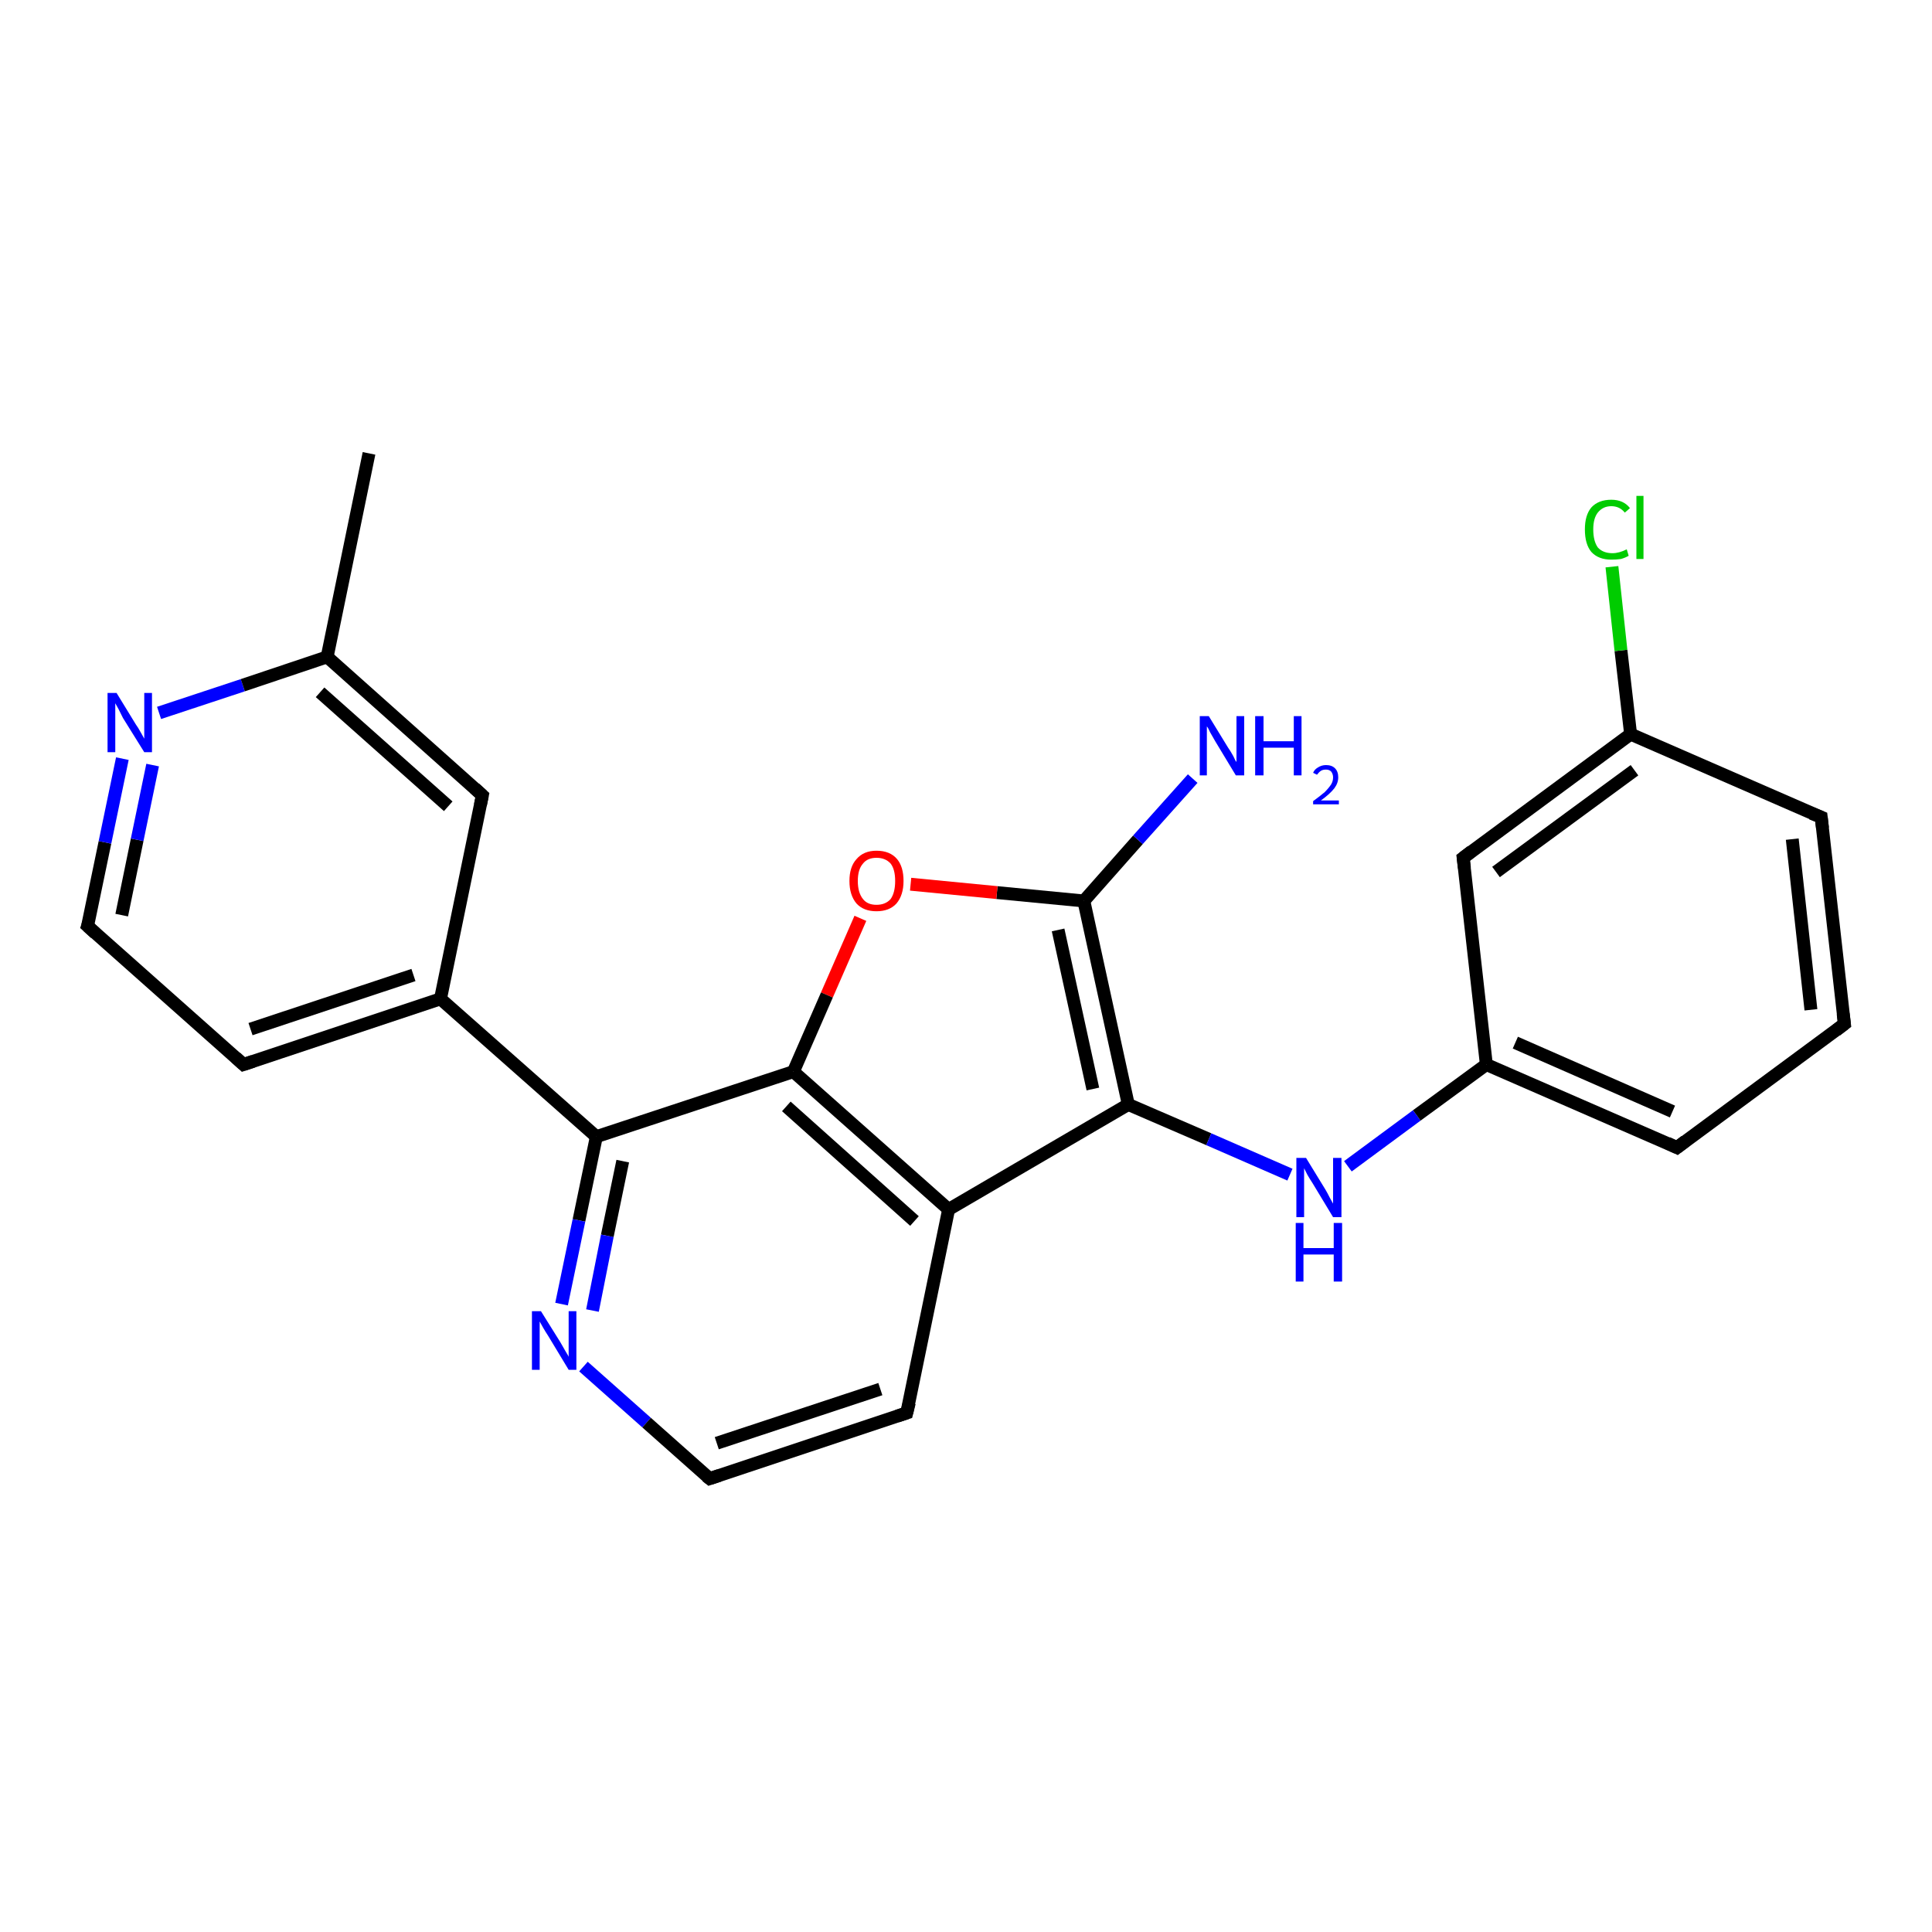 <?xml version='1.0' encoding='iso-8859-1'?>
<svg version='1.1' baseProfile='full'
              xmlns='http://www.w3.org/2000/svg'
                      xmlns:rdkit='http://www.rdkit.org/xml'
                      xmlns:xlink='http://www.w3.org/1999/xlink'
                  xml:space='preserve'
width='300px' height='300px' viewBox='0 0 300 300'>
<!-- END OF HEADER -->
<rect style='opacity:1.0;fill:#FFFFFF;stroke:none' width='300.0' height='300.0' x='0.0' y='0.0'> </rect>
<path class='bond-0 atom-0 atom-1' d='M 57.3,70.4 L 50.8,102.0' style='fill:none;fill-rule:evenodd;stroke:#000000;stroke-width:2.0px;stroke-linecap:butt;stroke-linejoin:miter;stroke-opacity:1' />
<path class='bond-1 atom-1 atom-2' d='M 50.8,102.0 L 74.9,123.5' style='fill:none;fill-rule:evenodd;stroke:#000000;stroke-width:2.0px;stroke-linecap:butt;stroke-linejoin:miter;stroke-opacity:1' />
<path class='bond-1 atom-1 atom-2' d='M 49.7,107.5 L 69.6,125.2' style='fill:none;fill-rule:evenodd;stroke:#000000;stroke-width:2.0px;stroke-linecap:butt;stroke-linejoin:miter;stroke-opacity:1' />
<path class='bond-2 atom-2 atom-3' d='M 74.9,123.5 L 68.4,155.1' style='fill:none;fill-rule:evenodd;stroke:#000000;stroke-width:2.0px;stroke-linecap:butt;stroke-linejoin:miter;stroke-opacity:1' />
<path class='bond-3 atom-3 atom-4' d='M 68.4,155.1 L 37.8,165.3' style='fill:none;fill-rule:evenodd;stroke:#000000;stroke-width:2.0px;stroke-linecap:butt;stroke-linejoin:miter;stroke-opacity:1' />
<path class='bond-3 atom-3 atom-4' d='M 64.2,151.4 L 38.9,159.8' style='fill:none;fill-rule:evenodd;stroke:#000000;stroke-width:2.0px;stroke-linecap:butt;stroke-linejoin:miter;stroke-opacity:1' />
<path class='bond-4 atom-4 atom-5' d='M 37.8,165.3 L 13.6,143.8' style='fill:none;fill-rule:evenodd;stroke:#000000;stroke-width:2.0px;stroke-linecap:butt;stroke-linejoin:miter;stroke-opacity:1' />
<path class='bond-5 atom-5 atom-6' d='M 13.6,143.8 L 16.3,130.8' style='fill:none;fill-rule:evenodd;stroke:#000000;stroke-width:2.0px;stroke-linecap:butt;stroke-linejoin:miter;stroke-opacity:1' />
<path class='bond-5 atom-5 atom-6' d='M 16.3,130.8 L 19.0,117.8' style='fill:none;fill-rule:evenodd;stroke:#0000FF;stroke-width:2.0px;stroke-linecap:butt;stroke-linejoin:miter;stroke-opacity:1' />
<path class='bond-5 atom-5 atom-6' d='M 18.9,142.1 L 21.3,130.4' style='fill:none;fill-rule:evenodd;stroke:#000000;stroke-width:2.0px;stroke-linecap:butt;stroke-linejoin:miter;stroke-opacity:1' />
<path class='bond-5 atom-5 atom-6' d='M 21.3,130.4 L 23.7,118.8' style='fill:none;fill-rule:evenodd;stroke:#0000FF;stroke-width:2.0px;stroke-linecap:butt;stroke-linejoin:miter;stroke-opacity:1' />
<path class='bond-6 atom-3 atom-7' d='M 68.4,155.1 L 92.6,176.5' style='fill:none;fill-rule:evenodd;stroke:#000000;stroke-width:2.0px;stroke-linecap:butt;stroke-linejoin:miter;stroke-opacity:1' />
<path class='bond-7 atom-7 atom-8' d='M 92.6,176.5 L 89.9,189.5' style='fill:none;fill-rule:evenodd;stroke:#000000;stroke-width:2.0px;stroke-linecap:butt;stroke-linejoin:miter;stroke-opacity:1' />
<path class='bond-7 atom-7 atom-8' d='M 89.9,189.5 L 87.2,202.5' style='fill:none;fill-rule:evenodd;stroke:#0000FF;stroke-width:2.0px;stroke-linecap:butt;stroke-linejoin:miter;stroke-opacity:1' />
<path class='bond-7 atom-7 atom-8' d='M 96.7,180.3 L 94.3,191.9' style='fill:none;fill-rule:evenodd;stroke:#000000;stroke-width:2.0px;stroke-linecap:butt;stroke-linejoin:miter;stroke-opacity:1' />
<path class='bond-7 atom-7 atom-8' d='M 94.3,191.9 L 92.0,203.5' style='fill:none;fill-rule:evenodd;stroke:#0000FF;stroke-width:2.0px;stroke-linecap:butt;stroke-linejoin:miter;stroke-opacity:1' />
<path class='bond-8 atom-8 atom-9' d='M 90.6,212.2 L 100.4,220.9' style='fill:none;fill-rule:evenodd;stroke:#0000FF;stroke-width:2.0px;stroke-linecap:butt;stroke-linejoin:miter;stroke-opacity:1' />
<path class='bond-8 atom-8 atom-9' d='M 100.4,220.9 L 110.2,229.6' style='fill:none;fill-rule:evenodd;stroke:#000000;stroke-width:2.0px;stroke-linecap:butt;stroke-linejoin:miter;stroke-opacity:1' />
<path class='bond-9 atom-9 atom-10' d='M 110.2,229.6 L 140.8,219.4' style='fill:none;fill-rule:evenodd;stroke:#000000;stroke-width:2.0px;stroke-linecap:butt;stroke-linejoin:miter;stroke-opacity:1' />
<path class='bond-9 atom-9 atom-10' d='M 111.3,224.1 L 136.7,215.7' style='fill:none;fill-rule:evenodd;stroke:#000000;stroke-width:2.0px;stroke-linecap:butt;stroke-linejoin:miter;stroke-opacity:1' />
<path class='bond-10 atom-10 atom-11' d='M 140.8,219.4 L 147.3,187.8' style='fill:none;fill-rule:evenodd;stroke:#000000;stroke-width:2.0px;stroke-linecap:butt;stroke-linejoin:miter;stroke-opacity:1' />
<path class='bond-11 atom-11 atom-12' d='M 147.3,187.8 L 175.2,171.5' style='fill:none;fill-rule:evenodd;stroke:#000000;stroke-width:2.0px;stroke-linecap:butt;stroke-linejoin:miter;stroke-opacity:1' />
<path class='bond-12 atom-12 atom-13' d='M 175.2,171.5 L 187.7,176.9' style='fill:none;fill-rule:evenodd;stroke:#000000;stroke-width:2.0px;stroke-linecap:butt;stroke-linejoin:miter;stroke-opacity:1' />
<path class='bond-12 atom-12 atom-13' d='M 187.7,176.9 L 200.3,182.4' style='fill:none;fill-rule:evenodd;stroke:#0000FF;stroke-width:2.0px;stroke-linecap:butt;stroke-linejoin:miter;stroke-opacity:1' />
<path class='bond-13 atom-13 atom-14' d='M 209.3,181.1 L 220.0,173.2' style='fill:none;fill-rule:evenodd;stroke:#0000FF;stroke-width:2.0px;stroke-linecap:butt;stroke-linejoin:miter;stroke-opacity:1' />
<path class='bond-13 atom-13 atom-14' d='M 220.0,173.2 L 230.8,165.3' style='fill:none;fill-rule:evenodd;stroke:#000000;stroke-width:2.0px;stroke-linecap:butt;stroke-linejoin:miter;stroke-opacity:1' />
<path class='bond-14 atom-14 atom-15' d='M 230.8,165.3 L 260.4,178.2' style='fill:none;fill-rule:evenodd;stroke:#000000;stroke-width:2.0px;stroke-linecap:butt;stroke-linejoin:miter;stroke-opacity:1' />
<path class='bond-14 atom-14 atom-15' d='M 235.3,161.9 L 259.7,172.6' style='fill:none;fill-rule:evenodd;stroke:#000000;stroke-width:2.0px;stroke-linecap:butt;stroke-linejoin:miter;stroke-opacity:1' />
<path class='bond-15 atom-15 atom-16' d='M 260.4,178.2 L 286.4,159.0' style='fill:none;fill-rule:evenodd;stroke:#000000;stroke-width:2.0px;stroke-linecap:butt;stroke-linejoin:miter;stroke-opacity:1' />
<path class='bond-16 atom-16 atom-17' d='M 286.4,159.0 L 282.8,126.9' style='fill:none;fill-rule:evenodd;stroke:#000000;stroke-width:2.0px;stroke-linecap:butt;stroke-linejoin:miter;stroke-opacity:1' />
<path class='bond-16 atom-16 atom-17' d='M 281.2,156.8 L 278.3,130.3' style='fill:none;fill-rule:evenodd;stroke:#000000;stroke-width:2.0px;stroke-linecap:butt;stroke-linejoin:miter;stroke-opacity:1' />
<path class='bond-17 atom-17 atom-18' d='M 282.8,126.9 L 253.2,114.0' style='fill:none;fill-rule:evenodd;stroke:#000000;stroke-width:2.0px;stroke-linecap:butt;stroke-linejoin:miter;stroke-opacity:1' />
<path class='bond-18 atom-18 atom-19' d='M 253.2,114.0 L 251.7,101.0' style='fill:none;fill-rule:evenodd;stroke:#000000;stroke-width:2.0px;stroke-linecap:butt;stroke-linejoin:miter;stroke-opacity:1' />
<path class='bond-18 atom-18 atom-19' d='M 251.7,101.0 L 250.3,88.0' style='fill:none;fill-rule:evenodd;stroke:#00CC00;stroke-width:2.0px;stroke-linecap:butt;stroke-linejoin:miter;stroke-opacity:1' />
<path class='bond-19 atom-18 atom-20' d='M 253.2,114.0 L 227.2,133.2' style='fill:none;fill-rule:evenodd;stroke:#000000;stroke-width:2.0px;stroke-linecap:butt;stroke-linejoin:miter;stroke-opacity:1' />
<path class='bond-19 atom-18 atom-20' d='M 253.8,119.6 L 232.3,135.4' style='fill:none;fill-rule:evenodd;stroke:#000000;stroke-width:2.0px;stroke-linecap:butt;stroke-linejoin:miter;stroke-opacity:1' />
<path class='bond-20 atom-12 atom-21' d='M 175.2,171.5 L 168.3,139.9' style='fill:none;fill-rule:evenodd;stroke:#000000;stroke-width:2.0px;stroke-linecap:butt;stroke-linejoin:miter;stroke-opacity:1' />
<path class='bond-20 atom-12 atom-21' d='M 169.7,169.1 L 164.3,144.4' style='fill:none;fill-rule:evenodd;stroke:#000000;stroke-width:2.0px;stroke-linecap:butt;stroke-linejoin:miter;stroke-opacity:1' />
<path class='bond-21 atom-21 atom-22' d='M 168.3,139.9 L 176.7,130.4' style='fill:none;fill-rule:evenodd;stroke:#000000;stroke-width:2.0px;stroke-linecap:butt;stroke-linejoin:miter;stroke-opacity:1' />
<path class='bond-21 atom-21 atom-22' d='M 176.7,130.4 L 185.2,120.9' style='fill:none;fill-rule:evenodd;stroke:#0000FF;stroke-width:2.0px;stroke-linecap:butt;stroke-linejoin:miter;stroke-opacity:1' />
<path class='bond-22 atom-21 atom-23' d='M 168.3,139.9 L 154.8,138.6' style='fill:none;fill-rule:evenodd;stroke:#000000;stroke-width:2.0px;stroke-linecap:butt;stroke-linejoin:miter;stroke-opacity:1' />
<path class='bond-22 atom-21 atom-23' d='M 154.8,138.6 L 141.4,137.3' style='fill:none;fill-rule:evenodd;stroke:#FF0000;stroke-width:2.0px;stroke-linecap:butt;stroke-linejoin:miter;stroke-opacity:1' />
<path class='bond-23 atom-23 atom-24' d='M 133.6,142.6 L 128.4,154.5' style='fill:none;fill-rule:evenodd;stroke:#FF0000;stroke-width:2.0px;stroke-linecap:butt;stroke-linejoin:miter;stroke-opacity:1' />
<path class='bond-23 atom-23 atom-24' d='M 128.4,154.5 L 123.2,166.4' style='fill:none;fill-rule:evenodd;stroke:#000000;stroke-width:2.0px;stroke-linecap:butt;stroke-linejoin:miter;stroke-opacity:1' />
<path class='bond-24 atom-6 atom-1' d='M 24.7,110.7 L 37.7,106.4' style='fill:none;fill-rule:evenodd;stroke:#0000FF;stroke-width:2.0px;stroke-linecap:butt;stroke-linejoin:miter;stroke-opacity:1' />
<path class='bond-24 atom-6 atom-1' d='M 37.7,106.4 L 50.8,102.0' style='fill:none;fill-rule:evenodd;stroke:#000000;stroke-width:2.0px;stroke-linecap:butt;stroke-linejoin:miter;stroke-opacity:1' />
<path class='bond-25 atom-24 atom-7' d='M 123.2,166.4 L 92.6,176.5' style='fill:none;fill-rule:evenodd;stroke:#000000;stroke-width:2.0px;stroke-linecap:butt;stroke-linejoin:miter;stroke-opacity:1' />
<path class='bond-26 atom-24 atom-11' d='M 123.2,166.4 L 147.3,187.8' style='fill:none;fill-rule:evenodd;stroke:#000000;stroke-width:2.0px;stroke-linecap:butt;stroke-linejoin:miter;stroke-opacity:1' />
<path class='bond-26 atom-24 atom-11' d='M 122.1,171.8 L 142.0,189.6' style='fill:none;fill-rule:evenodd;stroke:#000000;stroke-width:2.0px;stroke-linecap:butt;stroke-linejoin:miter;stroke-opacity:1' />
<path class='bond-27 atom-20 atom-14' d='M 227.2,133.2 L 230.8,165.3' style='fill:none;fill-rule:evenodd;stroke:#000000;stroke-width:2.0px;stroke-linecap:butt;stroke-linejoin:miter;stroke-opacity:1' />
<path d='M 73.7,122.4 L 74.9,123.5 L 74.6,125.0' style='fill:none;stroke:#000000;stroke-width:2.0px;stroke-linecap:butt;stroke-linejoin:miter;stroke-opacity:1;' />
<path d='M 39.3,164.8 L 37.8,165.3 L 36.6,164.2' style='fill:none;stroke:#000000;stroke-width:2.0px;stroke-linecap:butt;stroke-linejoin:miter;stroke-opacity:1;' />
<path d='M 14.8,144.9 L 13.6,143.8 L 13.8,143.2' style='fill:none;stroke:#000000;stroke-width:2.0px;stroke-linecap:butt;stroke-linejoin:miter;stroke-opacity:1;' />
<path d='M 109.7,229.2 L 110.2,229.6 L 111.7,229.1' style='fill:none;stroke:#000000;stroke-width:2.0px;stroke-linecap:butt;stroke-linejoin:miter;stroke-opacity:1;' />
<path d='M 139.3,219.9 L 140.8,219.4 L 141.2,217.8' style='fill:none;stroke:#000000;stroke-width:2.0px;stroke-linecap:butt;stroke-linejoin:miter;stroke-opacity:1;' />
<path d='M 258.9,177.5 L 260.4,178.2 L 261.7,177.2' style='fill:none;stroke:#000000;stroke-width:2.0px;stroke-linecap:butt;stroke-linejoin:miter;stroke-opacity:1;' />
<path d='M 285.1,160.0 L 286.4,159.0 L 286.2,157.4' style='fill:none;stroke:#000000;stroke-width:2.0px;stroke-linecap:butt;stroke-linejoin:miter;stroke-opacity:1;' />
<path d='M 283.0,128.6 L 282.8,126.9 L 281.3,126.3' style='fill:none;stroke:#000000;stroke-width:2.0px;stroke-linecap:butt;stroke-linejoin:miter;stroke-opacity:1;' />
<path d='M 228.5,132.2 L 227.2,133.2 L 227.4,134.8' style='fill:none;stroke:#000000;stroke-width:2.0px;stroke-linecap:butt;stroke-linejoin:miter;stroke-opacity:1;' />
<path class='atom-6' d='M 18.1 107.6
L 21.1 112.5
Q 21.4 112.9, 21.9 113.8
Q 22.4 114.7, 22.4 114.7
L 22.4 107.6
L 23.6 107.6
L 23.6 116.8
L 22.4 116.8
L 19.1 111.5
Q 18.8 110.9, 18.4 110.1
Q 18.0 109.4, 17.9 109.2
L 17.9 116.8
L 16.7 116.8
L 16.7 107.6
L 18.1 107.6
' fill='#0000FF'/>
<path class='atom-8' d='M 84.0 203.6
L 87.0 208.4
Q 87.3 208.9, 87.8 209.8
Q 88.3 210.6, 88.3 210.7
L 88.3 203.6
L 89.5 203.6
L 89.5 212.7
L 88.3 212.7
L 85.1 207.4
Q 84.7 206.8, 84.3 206.1
Q 83.9 205.4, 83.8 205.2
L 83.8 212.7
L 82.6 212.7
L 82.6 203.6
L 84.0 203.6
' fill='#0000FF'/>
<path class='atom-13' d='M 202.8 179.8
L 205.8 184.7
Q 206.1 185.2, 206.5 186.0
Q 207.0 186.9, 207.0 186.9
L 207.0 179.8
L 208.3 179.8
L 208.3 189.0
L 207.0 189.0
L 203.8 183.7
Q 203.4 183.1, 203.0 182.4
Q 202.6 181.6, 202.5 181.4
L 202.5 189.0
L 201.3 189.0
L 201.3 179.8
L 202.8 179.8
' fill='#0000FF'/>
<path class='atom-13' d='M 201.2 189.9
L 202.4 189.9
L 202.4 193.8
L 207.1 193.8
L 207.1 189.9
L 208.4 189.9
L 208.4 199.0
L 207.1 199.0
L 207.1 194.8
L 202.4 194.8
L 202.4 199.0
L 201.2 199.0
L 201.2 189.9
' fill='#0000FF'/>
<path class='atom-19' d='M 246.1 82.2
Q 246.1 80.0, 247.1 78.8
Q 248.2 77.6, 250.2 77.6
Q 252.1 77.6, 253.1 78.9
L 252.3 79.6
Q 251.5 78.6, 250.2 78.6
Q 248.9 78.6, 248.1 79.6
Q 247.4 80.5, 247.4 82.2
Q 247.4 84.0, 248.1 85.0
Q 248.9 85.9, 250.4 85.9
Q 251.4 85.9, 252.6 85.3
L 252.9 86.3
Q 252.4 86.6, 251.7 86.8
Q 251.0 86.9, 250.2 86.9
Q 248.2 86.9, 247.1 85.7
Q 246.1 84.5, 246.1 82.2
' fill='#00CC00'/>
<path class='atom-19' d='M 254.1 77.0
L 255.2 77.0
L 255.2 86.8
L 254.1 86.8
L 254.1 77.0
' fill='#00CC00'/>
<path class='atom-22' d='M 187.7 111.2
L 190.7 116.1
Q 191.0 116.5, 191.5 117.4
Q 191.9 118.3, 192.0 118.3
L 192.0 111.2
L 193.2 111.2
L 193.2 120.4
L 191.9 120.4
L 188.7 115.1
Q 188.3 114.4, 187.9 113.7
Q 187.6 113.0, 187.4 112.8
L 187.4 120.4
L 186.3 120.4
L 186.3 111.2
L 187.7 111.2
' fill='#0000FF'/>
<path class='atom-22' d='M 194.9 111.2
L 196.2 111.2
L 196.2 115.1
L 200.9 115.1
L 200.9 111.2
L 202.1 111.2
L 202.1 120.4
L 200.9 120.4
L 200.9 116.1
L 196.2 116.1
L 196.2 120.4
L 194.9 120.4
L 194.9 111.2
' fill='#0000FF'/>
<path class='atom-22' d='M 203.9 120.0
Q 204.1 119.5, 204.6 119.2
Q 205.2 118.8, 205.9 118.8
Q 206.8 118.8, 207.3 119.3
Q 207.8 119.8, 207.8 120.7
Q 207.8 121.6, 207.2 122.4
Q 206.5 123.3, 205.1 124.3
L 207.9 124.3
L 207.9 124.9
L 203.9 124.9
L 203.9 124.4
Q 205.0 123.6, 205.7 123.0
Q 206.3 122.4, 206.7 121.8
Q 207.0 121.3, 207.0 120.7
Q 207.0 120.2, 206.7 119.8
Q 206.4 119.5, 205.9 119.5
Q 205.4 119.5, 205.1 119.7
Q 204.8 119.9, 204.5 120.3
L 203.9 120.0
' fill='#0000FF'/>
<path class='atom-23' d='M 131.9 136.8
Q 131.9 134.6, 133.0 133.4
Q 134.1 132.1, 136.1 132.1
Q 138.2 132.1, 139.3 133.4
Q 140.3 134.6, 140.3 136.8
Q 140.3 139.0, 139.2 140.3
Q 138.1 141.5, 136.1 141.5
Q 134.1 141.5, 133.0 140.3
Q 131.9 139.0, 131.9 136.8
M 136.1 140.5
Q 137.5 140.5, 138.3 139.6
Q 139.0 138.6, 139.0 136.8
Q 139.0 135.0, 138.3 134.1
Q 137.5 133.2, 136.1 133.2
Q 134.7 133.2, 134.0 134.1
Q 133.2 135.0, 133.2 136.8
Q 133.2 138.6, 134.0 139.6
Q 134.7 140.5, 136.1 140.5
' fill='#FF0000'/>
</svg>
